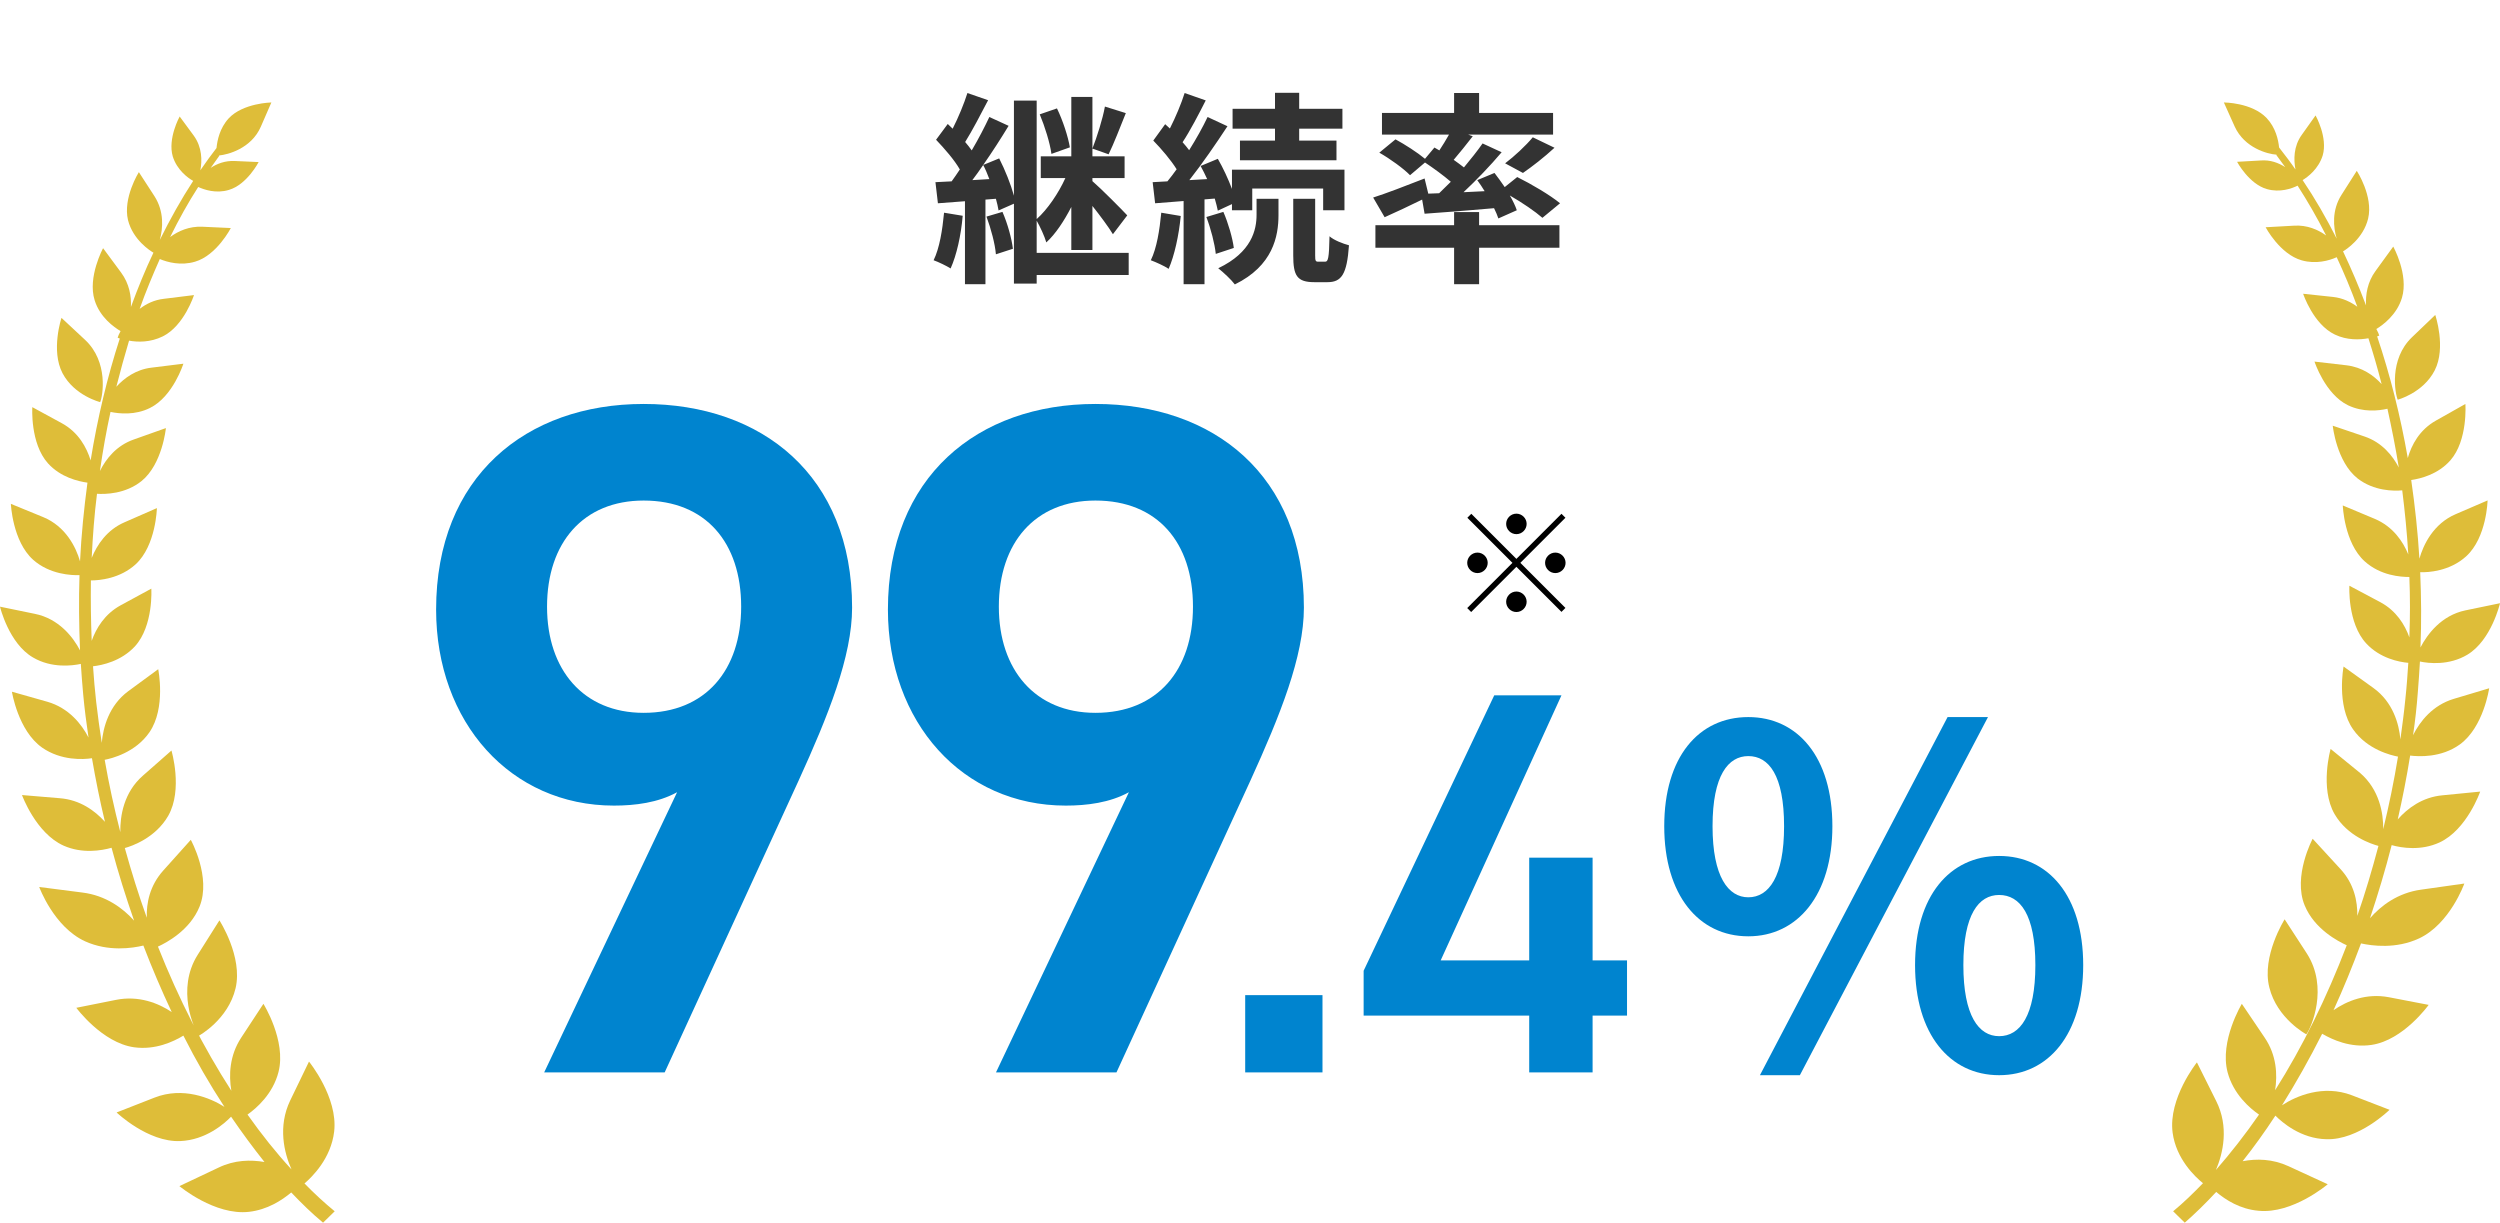 <svg width="366" height="179" viewBox="0 0 366 179" fill="none" xmlns="http://www.w3.org/2000/svg">
<path d="M222 78.2C221.18 78.2 220.5 77.52 220.5 76.7C220.5 75.88 221.18 75.2 222 75.2C222.82 75.2 223.5 75.88 223.5 76.7C223.5 77.52 222.82 78.2 222 78.2ZM222 81.82L228.6 75.22L229.18 75.8L222.58 82.4L229.18 89L228.6 89.58L222 82.98L215.38 89.6L214.8 89.02L221.42 82.4L214.82 75.8L215.4 75.22L222 81.82ZM217.8 82.4C217.8 83.22 217.12 83.9 216.3 83.9C215.48 83.9 214.8 83.22 214.8 82.4C214.8 81.58 215.48 80.9 216.3 80.9C217.12 80.9 217.8 81.58 217.8 82.4ZM226.2 82.4C226.2 81.58 226.88 80.9 227.7 80.9C228.52 80.9 229.2 81.58 229.2 82.4C229.2 83.22 228.52 83.9 227.7 83.9C226.88 83.9 226.2 83.22 226.2 82.4ZM222 86.6C222.82 86.6 223.5 87.28 223.5 88.1C223.5 88.92 222.82 89.6 222 89.6C221.18 89.6 220.5 88.92 220.5 88.1C220.5 87.28 221.18 86.6 222 86.6Z" fill="black"/>
<path d="M79.667 157L99.127 115.98C96.327 117.52 92.967 117.94 89.887 117.94C74.767 117.94 63.847 105.76 63.847 89.24C63.847 69.78 77.007 59.14 94.227 59.14C111.587 59.14 124.747 69.64 124.747 88.96C124.747 96.1 121.247 104.78 116.907 114.3L97.307 157H79.667ZM108.507 88.82C108.507 79.44 103.327 73.28 94.227 73.28C85.407 73.28 80.087 79.44 80.087 88.82C80.087 98.06 85.407 104.36 94.227 104.36C103.327 104.36 108.507 98.06 108.507 88.82ZM145.811 157L165.271 115.98C162.471 117.52 159.111 117.94 156.031 117.94C140.911 117.94 129.991 105.76 129.991 89.24C129.991 69.78 143.151 59.14 160.371 59.14C177.731 59.14 190.891 69.64 190.891 88.96C190.891 96.1 187.391 104.78 183.051 114.3L163.451 157H145.811ZM174.651 88.82C174.651 79.44 169.471 73.28 160.371 73.28C151.551 73.28 146.231 79.44 146.231 88.82C146.231 98.06 151.551 104.36 160.371 104.36C169.471 104.36 174.651 98.06 174.651 88.82ZM193.612 145.684V157H182.296V145.684H193.612ZM218.756 101.8H228.596L210.916 140.6H223.876V125.56H233.156V140.6H238.196V148.68H233.156V157H223.876V148.68H199.636V142.12L218.756 101.8ZM255.953 137.076C248.677 137.076 243.645 131.024 243.645 120.96C243.645 110.828 248.677 104.98 255.953 104.98C263.161 104.98 268.261 110.828 268.261 120.96C268.261 131.024 263.161 137.076 255.953 137.076ZM255.953 131.364C258.945 131.364 261.189 128.372 261.189 120.96C261.189 113.48 258.945 110.692 255.953 110.692C253.029 110.692 250.717 113.48 250.717 120.96C250.717 128.372 253.029 131.364 255.953 131.364ZM292.673 157.408C285.465 157.408 280.365 151.424 280.365 141.292C280.365 131.16 285.465 125.312 292.673 125.312C299.881 125.312 304.981 131.16 304.981 141.292C304.981 151.424 299.881 157.408 292.673 157.408ZM292.673 151.696C295.733 151.696 297.977 148.704 297.977 141.292C297.977 133.88 295.733 131.024 292.673 131.024C289.681 131.024 287.437 133.88 287.437 141.292C287.437 148.704 289.681 151.696 292.673 151.696ZM257.653 157.408L285.125 104.98H291.041L263.501 157.408H257.653Z" fill="#0084CF"/>
<path d="M156.63 21.57L153.93 22.53C153.72 20.94 152.97 18.54 152.22 16.74L154.74 15.87C155.61 17.67 156.36 19.98 156.63 21.57ZM138.21 31.14L140.94 31.59C140.7 34.44 140.04 37.38 139.17 39.3C138.6 38.94 137.37 38.34 136.68 38.1C137.55 36.33 137.97 33.66 138.21 31.14ZM144.42 31.71L146.76 31.02C147.51 32.73 148.11 34.92 148.29 36.42L145.8 37.23C145.68 35.73 145.08 33.48 144.42 31.71ZM161.76 15.6L164.82 16.56C163.98 18.66 163.05 21.06 162.3 22.59L159.93 21.75C160.59 20.07 161.43 17.43 161.76 15.6ZM142.35 26.37L144.84 26.22C144.57 25.5 144.27 24.78 143.94 24.15C143.4 24.93 142.89 25.68 142.35 26.37ZM165.24 37.02V40.26H151.77V41.52H148.44V29.82L146.19 30.81C146.1 30.3 145.98 29.73 145.8 29.1L144.27 29.22V41.61H141.27V29.46L137.31 29.76L136.95 26.67C137.67 26.64 138.45 26.58 139.32 26.55C139.71 26.01 140.13 25.41 140.52 24.81C139.74 23.43 138.27 21.75 137.04 20.46L138.75 18.15C138.99 18.36 139.23 18.6 139.47 18.84C140.31 17.19 141.15 15.15 141.63 13.62L144.66 14.67C143.58 16.74 142.35 19.11 141.3 20.79C141.66 21.21 141.99 21.63 142.26 22.02C143.25 20.34 144.15 18.6 144.84 17.13L147.66 18.42C146.55 20.25 145.26 22.26 143.94 24.15L146.28 23.19C147.15 24.9 147.99 27 148.44 28.65V14.73H151.77V32.07C153.36 30.66 154.98 28.26 155.97 26.07H152.37V22.89H156.84V14.19H159.93V22.89H164.64V26.07H159.93V26.52C161.22 27.63 164.31 30.75 165.03 31.53L162.93 34.29C162.3 33.24 161.07 31.59 159.93 30.15V36.6H156.84V30.3C155.79 32.34 154.53 34.26 153.18 35.49C152.91 34.56 152.28 33.21 151.77 32.31V37.02H165.24ZM186.66 20.58V18.84H180.45V15.93H186.66V13.59H190.2V15.93H196.53V18.84H190.2V20.58H195.66V23.46H181.53V20.58H186.66ZM170.01 31.14L172.86 31.62C172.59 34.47 171.93 37.44 171.09 39.36C170.49 38.94 169.2 38.37 168.48 38.1C169.35 36.33 169.77 33.66 170.01 31.14ZM177.84 29.07L176.34 29.19V41.61H173.28V29.43L169.11 29.76L168.75 26.67L170.91 26.55C171.36 26.01 171.81 25.41 172.26 24.78C171.42 23.43 170.04 21.81 168.84 20.58L170.58 18.18C170.79 18.39 171.03 18.6 171.27 18.81C172.11 17.16 172.95 15.15 173.43 13.62L176.52 14.7C175.47 16.77 174.24 19.14 173.13 20.82C173.49 21.21 173.82 21.63 174.09 21.99C175.14 20.31 176.1 18.6 176.79 17.13L179.7 18.48C178.05 21 176.01 23.97 174.12 26.37L176.73 26.22C176.43 25.56 176.1 24.9 175.77 24.3L178.29 23.25C179.07 24.6 179.82 26.22 180.36 27.66V24.84H196.83V30.78H193.71V27.6H183.33V30.78H180.36V29.88L178.29 30.84C178.2 30.33 178.02 29.73 177.84 29.07ZM176.61 31.77L179.1 31.02C179.82 32.67 180.45 34.86 180.63 36.3L177.99 37.17C177.84 35.7 177.27 33.48 176.61 31.77ZM183.96 31.44V29.1H187.17V31.5C187.17 34.59 186.36 38.91 180.78 41.64C180.24 40.92 179.13 39.9 178.35 39.27C183.27 36.93 183.96 33.63 183.96 31.44ZM192.99 38.31H194.01C194.43 38.31 194.58 37.83 194.64 34.59C195.27 35.16 196.59 35.67 197.49 35.91C197.19 40.2 196.38 41.31 194.34 41.31H192.42C189.87 41.31 189.33 40.35 189.33 37.38V29.1H192.54V37.38C192.54 38.19 192.6 38.31 192.99 38.31ZM209.1 28.35L210.69 28.29C211.26 27.75 211.83 27.18 212.4 26.61C211.32 25.68 209.88 24.63 208.62 23.79L206.43 25.65C205.5 24.69 203.52 23.25 201.93 22.35L204.3 20.4C205.68 21.15 207.51 22.32 208.62 23.25L210 21.6L210.72 22.02C211.2 21.3 211.71 20.46 212.13 19.71H202.32V16.53H212.88V13.62H216.54V16.53H227.37V19.71H214.95L215.61 19.95C214.68 21.15 213.69 22.38 212.82 23.4C213.36 23.79 213.87 24.15 214.32 24.51C215.34 23.28 216.3 22.08 217.05 21L219.84 22.29C218.19 24.24 216.18 26.34 214.26 28.14L217.35 27.99C217.02 27.42 216.63 26.88 216.27 26.37L218.79 25.32C219.27 25.95 219.81 26.67 220.29 27.39L222.12 25.92C224.19 26.94 226.98 28.59 228.39 29.76L225.81 31.89C224.79 30.99 222.87 29.67 221.04 28.62C221.49 29.4 221.85 30.15 222.06 30.78L219.36 31.98C219.21 31.53 219 31.02 218.73 30.48C215.1 30.81 211.44 31.08 208.56 31.29L208.2 29.22C206.31 30.15 204.33 31.08 202.71 31.8L201.03 28.92C202.92 28.32 205.8 27.21 208.56 26.13L209.1 28.35ZM222.96 25.32L220.35 23.91C221.7 22.89 223.38 21.33 224.4 20.1L227.58 21.63C226.05 23.04 224.31 24.39 222.96 25.32ZM216.54 31.05V32.97H228.3V36.27H216.54V41.61H212.88V36.27H201.36V32.97H212.88V31.05H216.54Z" fill="#333333"/>
<path d="M14.665 58.87C15.053 57.978 15.907 52.974 12.454 49.755C9.001 46.535 9.001 46.535 9.001 46.535C9.001 46.535 7.41 51.306 9.156 54.642C10.902 57.94 14.665 58.87 14.665 58.87ZM48.922 165.657C49.504 160.653 45.237 155.416 45.237 155.416C45.237 155.416 45.237 155.416 42.482 161.118C40.659 164.92 41.59 168.76 42.676 171.203C40.426 168.76 38.292 166.083 36.236 163.174C37.555 162.243 39.96 160.149 40.775 156.929C41.939 152.352 38.564 146.96 38.564 146.96C38.564 146.96 38.564 146.96 35.305 151.925C33.598 154.524 33.481 157.395 33.869 159.683C29.796 153.36 26.149 146.223 23.123 138.582C24.403 138 27.817 136.177 29.214 132.725C30.96 128.419 27.933 122.95 27.933 122.95C27.933 122.95 27.933 122.95 23.899 127.449C21.92 129.66 21.416 132.22 21.493 134.354C20.291 131.018 19.243 127.643 18.273 124.152C19.282 123.881 22.774 122.678 24.636 119.42C26.808 115.58 25.101 109.878 25.101 109.878C25.101 109.878 25.101 109.878 20.911 113.563C18.118 116.007 17.575 119.459 17.614 121.825C16.721 118.334 15.945 114.804 15.325 111.236C16.333 111.042 19.825 110.188 21.881 107.202C24.325 103.633 23.162 97.97 23.162 97.97C23.162 97.97 23.162 97.97 18.777 101.189C15.945 103.284 15.092 106.503 14.898 108.753C14.588 106.775 14.316 104.758 14.083 102.78C13.889 101.034 13.734 99.289 13.618 97.543C14.976 97.388 17.73 96.806 19.747 94.634C22.502 91.608 22.153 86.178 22.153 86.178C22.153 86.178 22.153 86.178 17.652 88.622C15.325 89.902 14.083 91.957 13.424 93.819C13.307 90.832 13.268 87.885 13.307 84.975C14.588 84.975 17.575 84.704 19.864 82.609C22.851 79.855 22.968 74.386 22.968 74.386C22.968 74.386 22.968 74.386 18.273 76.442C15.635 77.567 14.2 79.778 13.424 81.678C13.579 78.498 13.812 75.356 14.2 72.291C15.402 72.369 18.351 72.33 20.717 70.43C23.782 67.947 24.287 62.672 24.287 62.672C24.287 62.672 24.287 62.672 19.592 64.34C17.032 65.232 15.519 67.171 14.626 68.956C15.053 66.008 15.557 63.137 16.178 60.306C17.497 60.577 19.786 60.81 21.959 59.724C25.334 58.056 26.847 53.246 26.847 53.246C26.847 53.246 26.847 53.246 22.153 53.828C19.903 54.099 18.196 55.341 17.032 56.621C17.614 54.332 18.234 52.082 18.894 49.871C20.174 50.104 21.998 50.143 23.821 49.251C26.964 47.699 28.399 43.2 28.399 43.2C28.399 43.2 28.399 43.2 24.015 43.743C22.58 43.898 21.416 44.48 20.446 45.217C21.338 42.695 22.347 40.29 23.394 37.924C24.519 38.39 26.459 38.933 28.554 38.312C31.735 37.381 33.792 33.386 33.792 33.386C33.792 33.386 33.792 33.386 29.602 33.192C27.701 33.114 26.11 33.813 24.907 34.705C26.188 32.106 27.546 29.662 29.02 27.374C29.873 27.762 31.619 28.382 33.52 27.8C36.158 27.025 37.865 23.727 37.865 23.727C37.865 23.727 37.865 23.727 34.413 23.572C32.977 23.495 31.774 23.96 30.843 24.581C31.27 23.999 31.658 23.417 32.085 22.835V22.758C33.365 22.641 36.779 21.749 38.176 18.569C39.728 15 39.728 15 39.728 15C39.728 15 35.576 15.078 33.481 17.327C32.162 18.762 31.813 20.547 31.697 21.672C30.882 22.719 30.106 23.805 29.33 24.93C29.602 23.534 29.602 21.555 28.36 19.849C26.304 17.056 26.304 17.056 26.304 17.056C26.304 17.056 24.519 20.275 25.295 22.913C25.916 24.891 27.507 26.055 28.283 26.482C26.537 29.158 24.907 32.067 23.394 35.132C23.86 33.425 24.054 30.981 22.618 28.731C20.329 25.201 20.329 25.201 20.329 25.201C20.329 25.201 17.963 28.964 18.739 32.222C19.476 35.132 21.998 36.722 22.463 36.993C21.261 39.515 20.174 42.191 19.166 44.945C19.243 43.355 18.933 41.532 17.73 39.903C15.092 36.334 15.092 36.334 15.092 36.334C15.092 36.334 12.803 40.562 13.85 43.937C14.626 46.458 16.683 47.893 17.652 48.475C17.42 48.902 17.264 49.251 17.226 49.445C17.226 49.445 17.342 49.483 17.536 49.561C15.713 55.185 14.277 61.198 13.268 67.404C12.687 65.503 11.484 63.292 9.078 61.974C4.733 59.607 4.733 59.607 4.733 59.607C4.733 59.607 4.384 64.883 7.022 67.831C8.884 69.886 11.445 70.468 12.803 70.662C12.299 74.425 11.911 78.265 11.716 82.183C11.135 80.127 9.622 77.062 6.324 75.705C1.591 73.765 1.591 73.765 1.591 73.765C1.591 73.765 1.823 79.235 4.85 81.95C7.294 84.122 10.514 84.238 11.639 84.2C11.523 87.807 11.561 91.492 11.716 95.216C10.708 93.276 8.613 90.561 5.082 89.863C0 88.816 0 88.816 0 88.816C0 88.816 1.28 94.207 4.85 96.263C7.565 97.853 10.591 97.466 11.833 97.194C11.949 98.707 12.027 100.181 12.182 101.693C12.376 103.788 12.648 105.883 12.958 107.977C11.949 105.999 10.048 103.633 6.945 102.741C1.746 101.267 1.746 101.267 1.746 101.267C1.746 101.267 2.638 106.969 6.169 109.451C8.962 111.391 12.221 111.197 13.462 111.003C14.005 114.145 14.626 117.248 15.363 120.312C13.889 118.683 11.716 117.093 8.768 116.86C3.22 116.395 3.22 116.395 3.22 116.395C3.22 116.395 5.238 121.98 9.311 123.803C12.027 125.006 14.82 124.54 16.333 124.114C17.303 127.76 18.428 131.328 19.631 134.781C18.04 132.996 15.519 131.096 12.066 130.669C5.742 129.854 5.742 129.854 5.742 129.854C5.742 129.854 7.876 135.711 12.454 137.806C15.868 139.358 19.398 138.815 20.989 138.427C22.269 141.763 23.666 145.021 25.14 148.163C23.162 146.844 20.291 145.719 16.993 146.378C11.173 147.542 11.173 147.542 11.173 147.542C11.173 147.542 14.937 152.662 19.631 153.322C22.735 153.748 25.373 152.507 26.847 151.615C28.709 155.3 30.727 158.791 32.861 162.049C30.804 160.73 26.77 159.062 22.618 160.692C17.07 162.864 17.07 162.864 17.07 162.864C17.07 162.864 21.648 167.247 26.382 167.053C30.145 166.898 32.861 164.493 33.831 163.484C35.421 165.812 37.051 168.023 38.719 170.117C36.702 169.768 34.335 169.807 32.007 170.932C26.265 173.647 26.265 173.647 26.265 173.647C26.265 173.647 31.464 177.992 36.469 177.41C39.146 177.099 41.241 175.742 42.637 174.578C44.15 176.168 45.702 177.681 47.293 179L49 177.332C47.487 176.091 46.013 174.733 44.577 173.259C45.702 172.29 48.457 169.613 48.922 165.657ZM28.942 139.784C25.761 144.827 28.399 150.684 29.136 151.615C29.136 151.615 33.404 149.288 34.49 144.672C35.576 140.056 32.123 134.742 32.123 134.742C32.123 134.742 32.123 134.742 28.942 139.784Z" fill="#DEBD39"/>
<path d="M356.445 54.216C358.147 50.88 356.522 46.109 356.522 46.109C356.522 46.109 356.522 46.109 353.118 49.367C349.714 52.625 350.642 57.629 351.029 58.521C350.99 58.521 354.743 57.552 356.445 54.216ZM322.518 173.22C321.087 174.694 319.656 176.091 318.147 177.332L319.849 179C321.397 177.642 322.944 176.13 324.453 174.5C325.845 175.664 327.934 177.022 330.642 177.254C335.633 177.759 340.778 173.376 340.778 173.376C340.778 173.376 340.778 173.376 335.052 170.738C332.692 169.652 330.371 169.613 328.321 170.001C329.985 167.906 331.571 165.695 333.118 163.329C334.085 164.299 336.832 166.704 340.584 166.781C345.304 166.937 349.83 162.476 349.83 162.476C349.83 162.476 349.83 162.476 344.298 160.342C340.12 158.752 336.135 160.459 334.085 161.816C336.135 158.519 338.108 155.028 339.965 151.343C341.435 152.197 344.104 153.438 347.199 152.973C351.88 152.274 355.555 147.115 355.555 147.115C355.555 147.115 355.555 147.115 349.714 145.991C346.426 145.37 343.602 146.534 341.629 147.891C343.06 144.749 344.414 141.452 345.652 138.116C347.238 138.465 350.758 138.97 354.162 137.379C358.689 135.246 360.778 129.35 360.778 129.35C360.778 129.35 360.778 129.35 354.472 130.242C351.029 130.708 348.553 132.608 346.967 134.431C348.128 130.94 349.211 127.372 350.139 123.726C351.648 124.152 354.433 124.579 357.141 123.338C361.164 121.476 363.099 115.89 363.099 115.89C363.099 115.89 363.099 115.89 357.567 116.433C354.627 116.705 352.46 118.334 351.029 119.963C351.725 116.899 352.344 113.757 352.847 110.615C354.085 110.77 357.373 110.964 360.12 108.986C363.602 106.465 364.414 100.763 364.414 100.763C364.414 100.763 364.414 100.763 359.23 102.314C356.135 103.245 354.279 105.611 353.273 107.628C353.582 105.534 353.814 103.439 353.969 101.344C354.085 99.832 354.201 98.358 354.279 96.845C355.516 97.116 358.534 97.466 361.242 95.836C364.762 93.703 366 88.311 366 88.311C366 88.311 366 88.311 360.932 89.359C357.412 90.096 355.362 92.85 354.356 94.789C354.511 91.104 354.472 87.419 354.317 83.773C355.439 83.812 358.611 83.657 361.048 81.446C364.066 78.692 364.182 73.261 364.182 73.261C364.182 73.261 364.182 73.261 359.501 75.278C356.251 76.675 354.781 79.739 354.201 81.795C353.969 77.877 353.544 74.037 353.002 70.274C354.356 70.08 356.909 69.46 358.727 67.404C361.319 64.456 360.932 59.142 360.932 59.142C360.932 59.142 360.932 59.142 356.6 61.586C354.201 62.943 353.041 65.154 352.499 67.055C351.416 60.849 349.907 54.875 348.012 49.251C348.205 49.173 348.321 49.134 348.321 49.134C348.282 48.94 348.128 48.591 347.896 48.165C348.863 47.583 350.913 46.07 351.648 43.587C352.654 40.213 350.371 36.101 350.371 36.101C350.371 36.101 350.371 36.101 347.78 39.67C346.58 41.299 346.309 43.161 346.387 44.712C345.342 41.958 344.221 39.321 343.021 36.799C343.486 36.528 346 34.899 346.696 31.99C347.47 28.731 345.033 25.008 345.033 25.008C345.033 25.008 345.033 25.008 342.789 28.537C341.358 30.787 341.59 33.27 342.093 34.938C340.545 31.873 338.882 29.003 337.103 26.365C337.876 25.9 339.424 24.736 340.043 22.758C340.816 20.12 338.998 16.901 338.998 16.901C338.998 16.901 338.998 16.901 336.986 19.732C335.749 21.439 335.787 23.417 336.058 24.814C335.284 23.689 334.472 22.641 333.66 21.594C333.544 20.469 333.157 18.685 331.841 17.289C329.675 15 325.574 15 325.574 15C325.574 15 325.574 15 327.161 18.53C328.592 21.672 331.996 22.564 333.273 22.641V22.719C333.698 23.301 334.124 23.883 334.549 24.465C333.582 23.844 332.383 23.378 330.952 23.495C327.509 23.689 327.509 23.689 327.509 23.689C327.509 23.689 329.25 26.947 331.88 27.684C333.776 28.227 335.516 27.606 336.368 27.18C337.838 29.468 339.23 31.873 340.545 34.472C339.346 33.619 337.76 32.92 335.865 33.037C331.687 33.27 331.687 33.27 331.687 33.27C331.687 33.27 333.776 37.226 336.986 38.118C339.037 38.7 341.01 38.157 342.093 37.653C343.176 39.98 344.182 42.385 345.11 44.906C344.143 44.208 342.983 43.626 341.551 43.471C337.18 43.006 337.18 43.006 337.18 43.006C337.18 43.006 338.65 47.466 341.822 48.979C343.602 49.833 345.458 49.755 346.735 49.522C347.431 51.694 348.089 53.944 348.669 56.233C347.509 54.953 345.807 53.75 343.524 53.479C338.843 52.936 338.843 52.936 338.843 52.936C338.843 52.936 340.391 57.707 343.756 59.336C345.961 60.383 348.205 60.15 349.52 59.84C350.139 62.633 350.72 65.542 351.184 68.451C350.294 66.706 348.708 64.766 346.193 63.913C341.513 62.323 341.513 62.323 341.513 62.323C341.513 62.323 342.054 67.598 345.149 70.042C347.547 71.903 350.449 71.903 351.687 71.787C352.073 74.852 352.383 77.993 352.576 81.174C351.803 79.273 350.333 77.101 347.702 75.976C342.983 73.998 342.983 73.998 342.983 73.998C342.983 73.998 343.176 79.467 346.193 82.183C348.515 84.277 351.455 84.471 352.731 84.471C352.847 87.38 352.847 90.328 352.731 93.315C352.074 91.453 350.797 89.397 348.476 88.156C343.95 85.751 343.95 85.751 343.95 85.751C343.95 85.751 343.64 91.22 346.426 94.207C348.437 96.379 351.222 96.922 352.576 97.039C352.46 98.784 352.344 100.53 352.151 102.275C351.957 104.292 351.687 106.271 351.416 108.249C351.222 105.999 350.333 102.78 347.47 100.724C343.099 97.582 343.099 97.582 343.099 97.582C343.099 97.582 342.015 103.245 344.491 106.775C346.58 109.762 350.062 110.576 351.068 110.77C350.487 114.339 349.752 117.907 348.901 121.398C348.94 119.032 348.321 115.58 345.536 113.175C341.203 109.645 341.203 109.645 341.203 109.645C341.203 109.645 339.578 115.347 341.783 119.187C343.679 122.446 347.199 123.57 348.205 123.842C347.277 127.333 346.271 130.746 345.11 134.082C345.149 131.949 344.646 129.389 342.634 127.217C338.573 122.795 338.573 122.795 338.573 122.795C338.573 122.795 335.633 128.303 337.412 132.57C338.843 136.022 342.286 137.806 343.563 138.388C340.623 146.068 337.103 153.244 333.079 159.605C333.427 157.317 333.311 154.485 331.532 151.886C328.205 146.96 328.205 146.96 328.205 146.96C328.205 146.96 324.917 152.391 326.116 156.968C326.967 160.187 329.366 162.243 330.72 163.174C328.708 166.083 326.58 168.798 324.414 171.281C325.458 168.837 326.348 164.958 324.453 161.196C321.629 155.533 321.629 155.533 321.629 155.533C321.629 155.533 317.412 160.808 318.07 165.812C318.573 169.652 321.358 172.29 322.518 173.22ZM334.472 134.587C334.472 134.587 331.068 139.978 332.228 144.555C333.35 149.132 337.644 151.421 337.644 151.421C338.379 150.451 340.932 144.594 337.721 139.59C334.472 134.587 334.472 134.587 334.472 134.587Z" fill="#DEBD39"/>
</svg>
